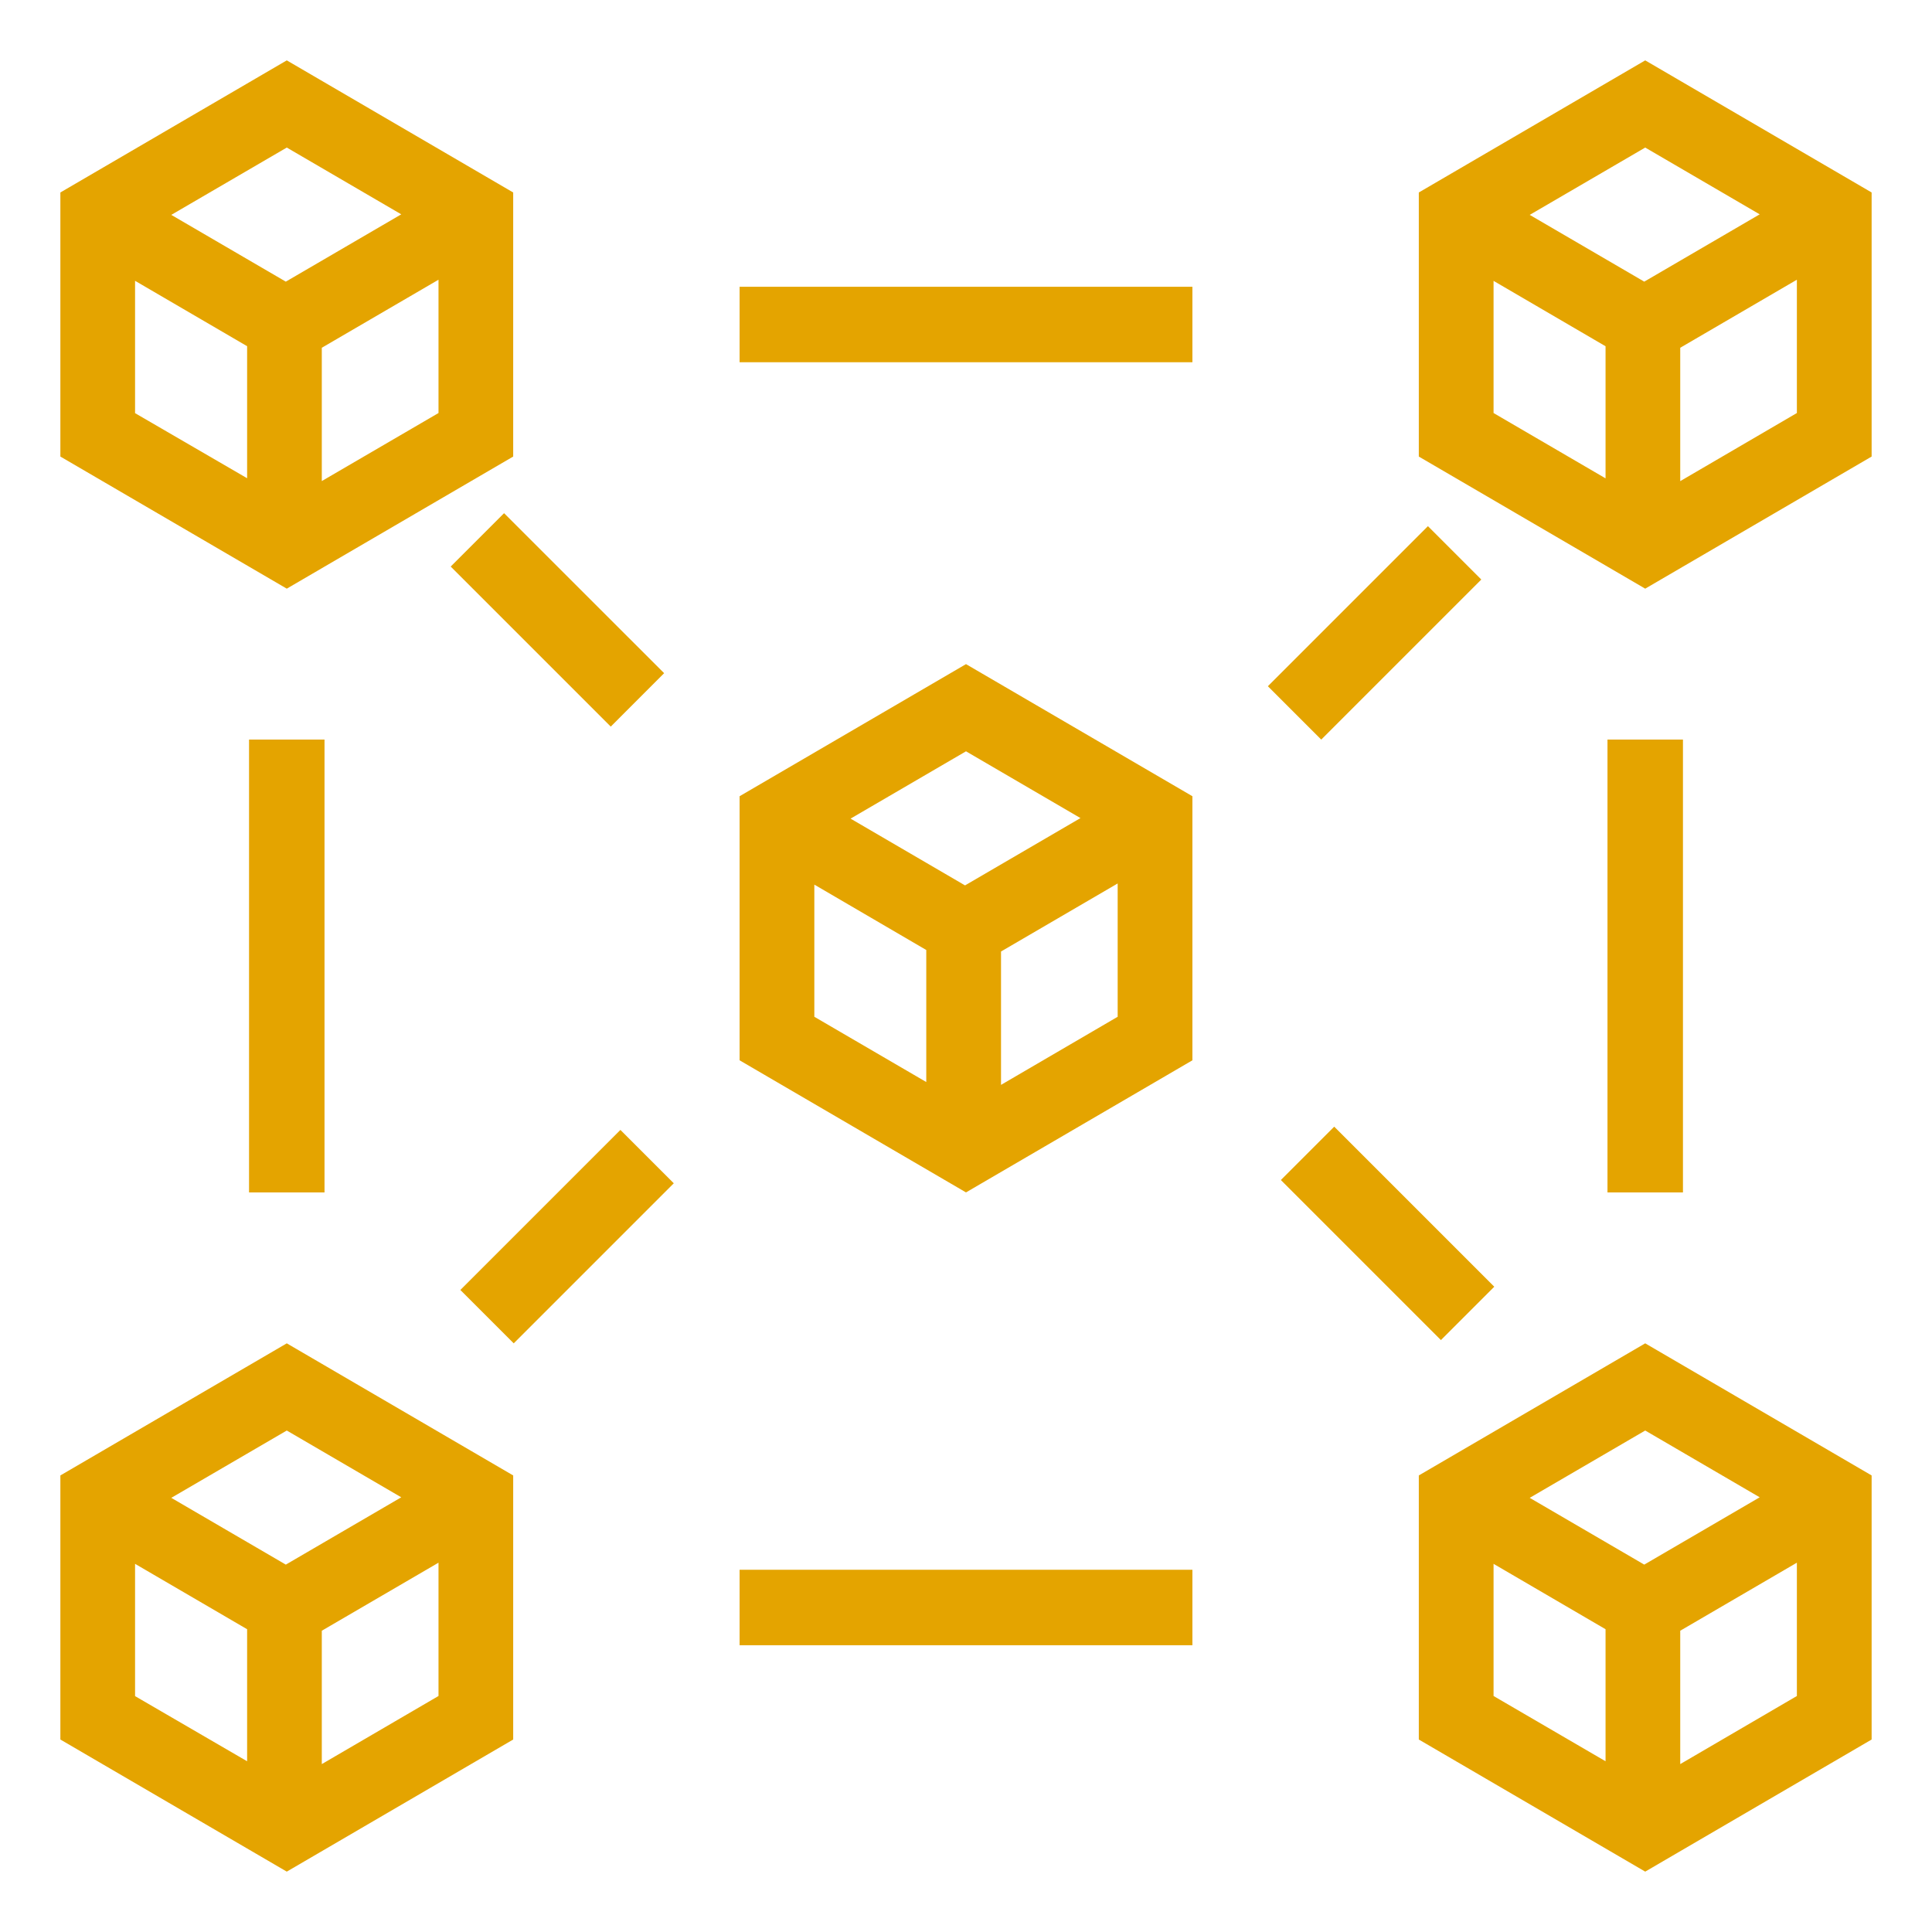 <svg width="32" height="32" viewBox="0 0 32 32" fill="none" xmlns="http://www.w3.org/2000/svg">
<g clip-path="url(#clip0_8068_1431)">
<path d="M16 11L12.25 13.188V17.562L16 19.75L19.75 17.562V13.188L16 11ZM17.896 13.55L15.984 14.665L14.088 13.559L16 12.444L17.896 13.55ZM13.488 14.652L15.342 15.735V17.922L13.488 16.841V14.652ZM16.58 17.969V15.76L18.512 14.633V16.841L16.58 17.969ZM4.75 1L1 3.188V7.562L4.75 9.75L8.5 7.562V3.188L4.75 1ZM6.646 3.55L4.734 4.665L2.837 3.559L4.75 2.444L6.646 3.55ZM2.237 4.651L4.093 5.734V7.921L2.237 6.843V4.651ZM5.33 7.968V5.76L7.263 4.633V6.841L5.33 7.968ZM4.75 22.25L1 24.438V28.812L4.75 31L8.5 28.812V24.438L4.75 22.25ZM6.646 24.8L4.734 25.915L2.837 24.809L4.75 23.694L6.646 24.8ZM2.237 25.902L4.093 26.985V29.172L2.237 28.093V25.902ZM5.33 29.219V27.01L7.263 25.883V28.091L5.33 29.219ZM27.25 1L23.5 3.188V7.562L27.25 9.75L31 7.562V3.188L27.25 1ZM29.146 3.55L27.234 4.665L25.337 3.559L27.25 2.444L29.146 3.55ZM24.738 4.652L26.593 5.735V7.923L24.738 6.841V4.652ZM27.83 7.969V5.76L29.762 4.633V6.841L27.83 7.969ZM27.25 22.25L23.5 24.438V28.812L27.25 31L31 28.812V24.438L27.25 22.25ZM29.146 24.8L27.234 25.915L25.337 24.809L27.25 23.694L29.146 24.8ZM24.738 25.902L26.593 26.985V29.172L24.738 28.091V25.902ZM27.83 29.219V27.01L29.762 25.883V28.091L27.83 29.219ZM12.25 4.75H19.75V6H12.25V4.75ZM12.25 26H19.75V27.25H12.25V26ZM5.375 12.25V19.75H4.125V12.25H5.375ZM10.116 12.035L7.465 9.384L8.349 8.5L11 11.15L10.116 12.035ZM21 11.366L23.651 8.715L24.535 9.599L21.884 12.25L21 11.366ZM11.16 19.599L8.509 22.25L7.625 21.366L10.276 18.715L11.16 19.599ZM22.099 18.661L24.75 21.312L23.866 22.196L21.215 19.545L22.099 18.661ZM27.875 12.25V19.75H26.625V12.25H27.875Z" fill="#E4A400"/>
</g>
<defs>
<clipPath id="clip0_8068_1431">
<rect width="30" height="30" fill="white" transform="translate(1 1)"/>
</clipPath>
</defs>
</svg>
